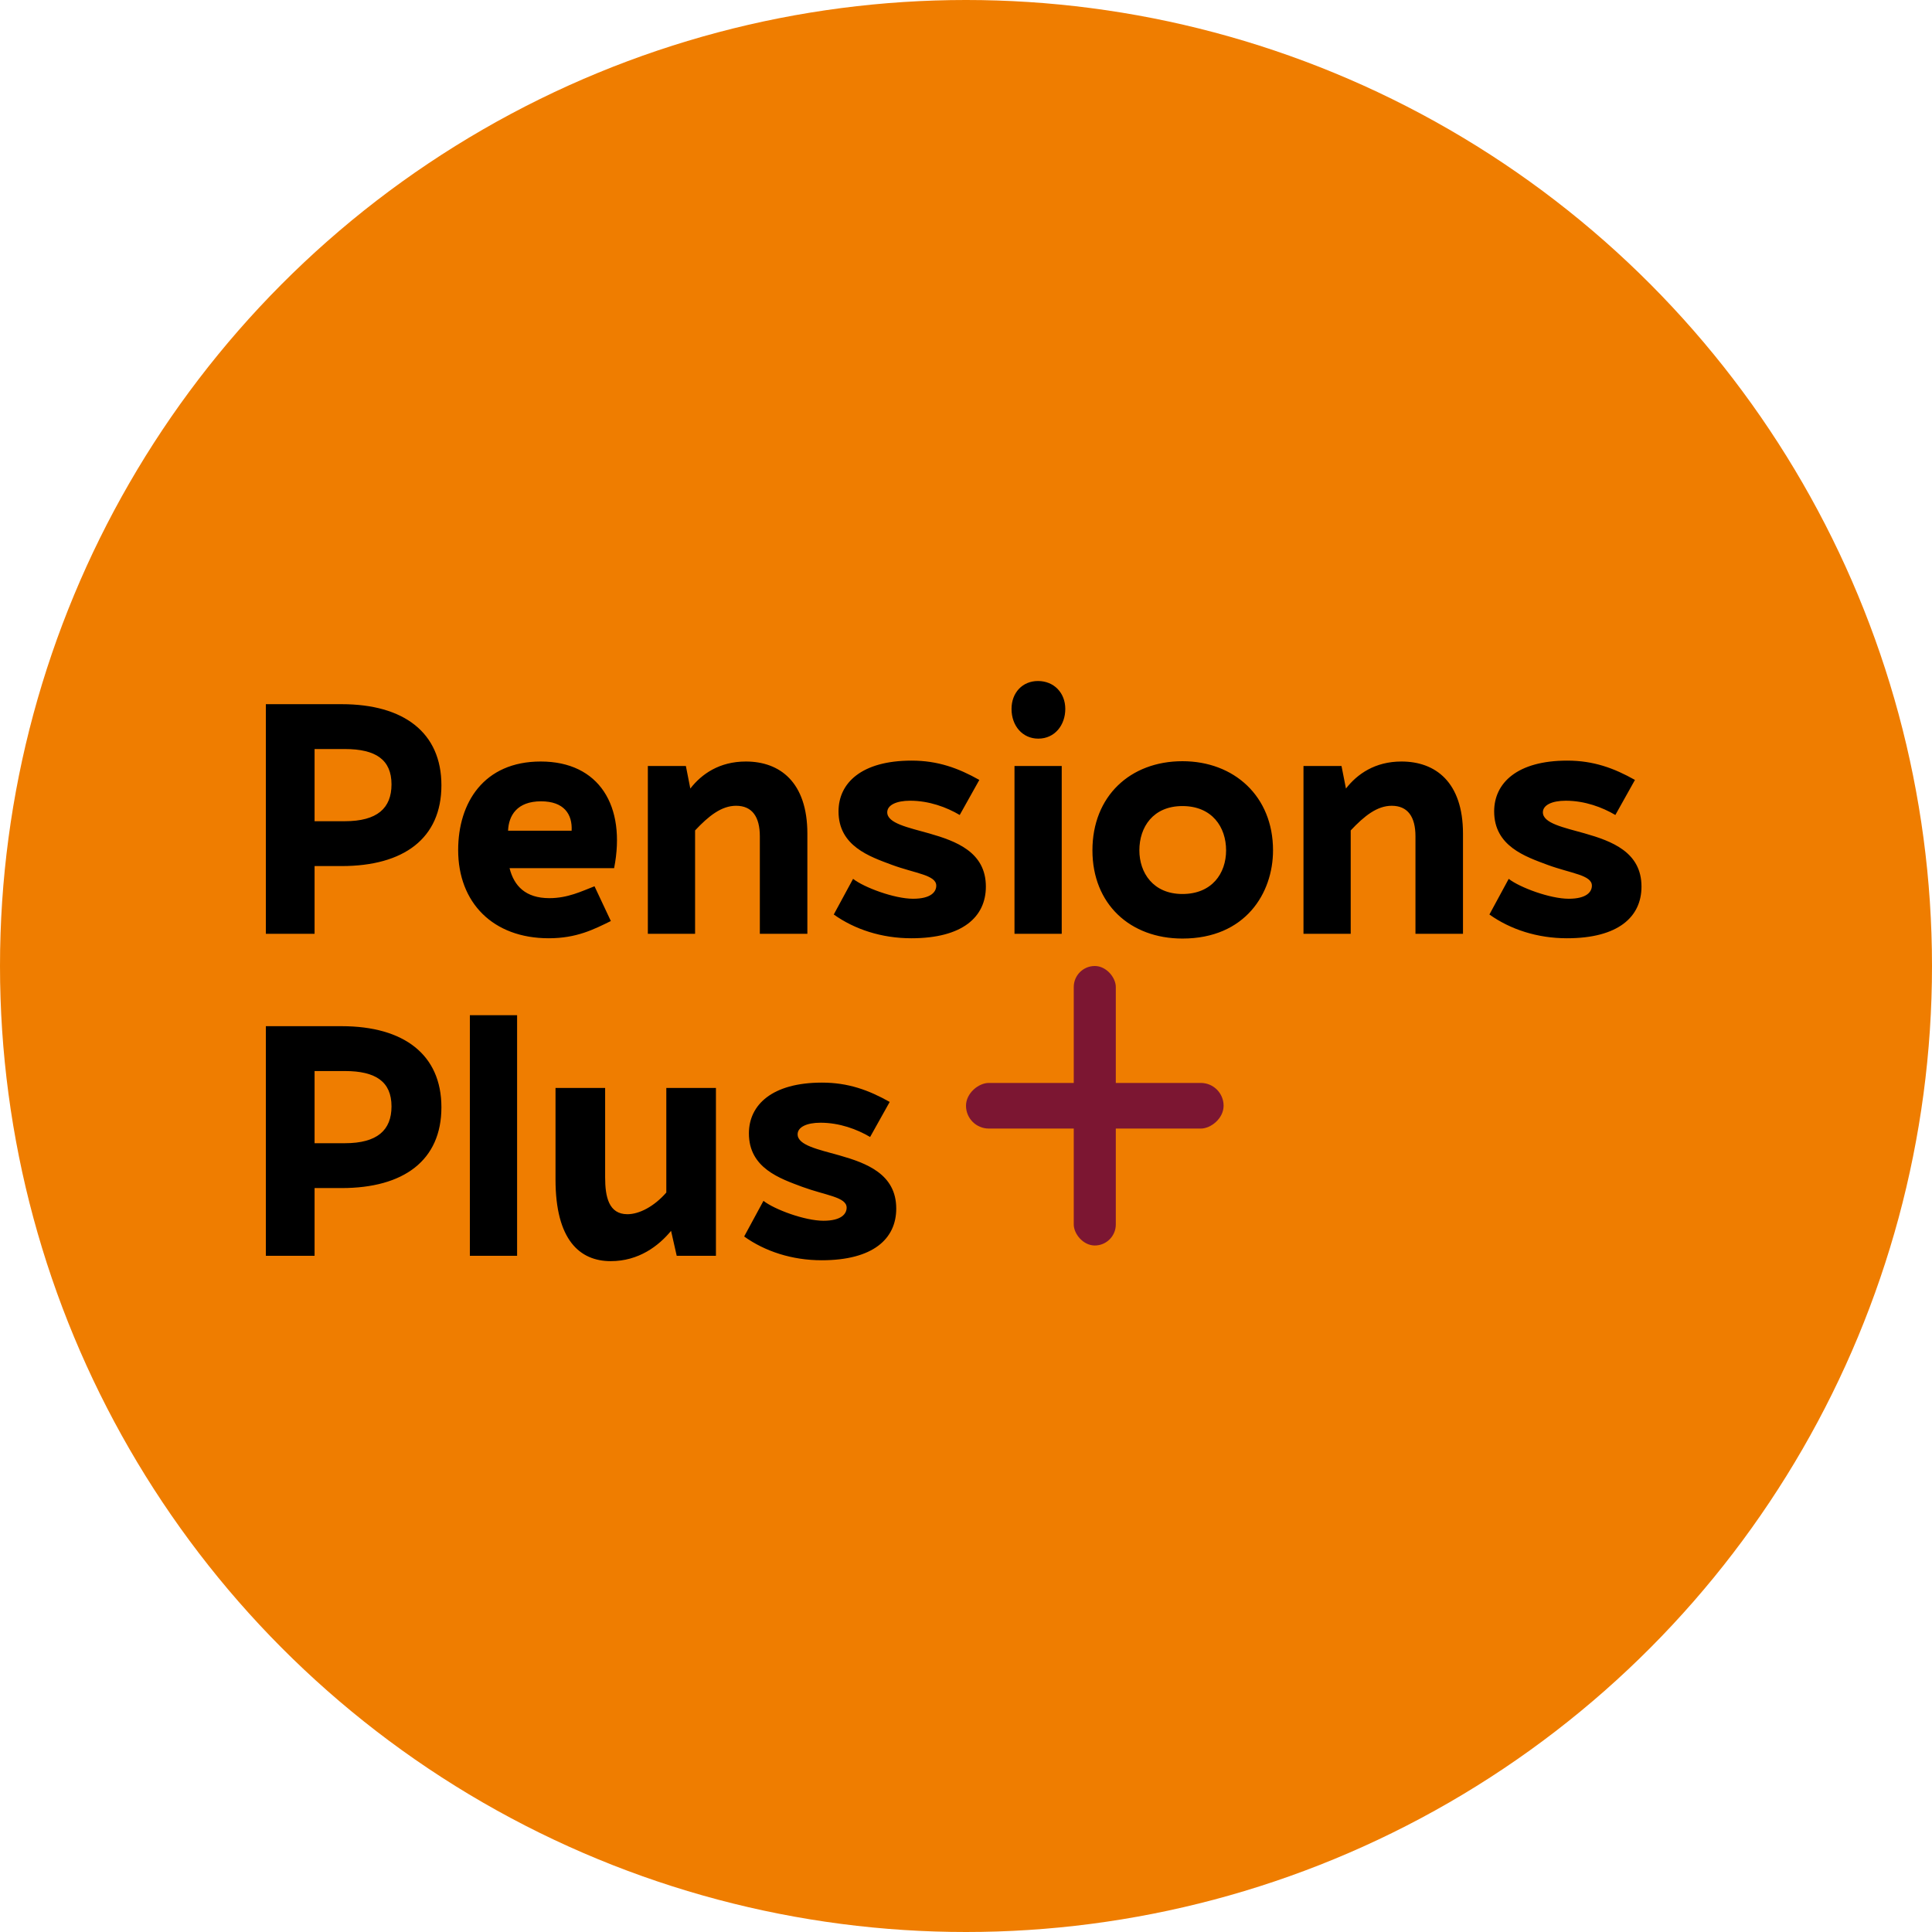 <svg width="120" height="120" viewBox="0 0 120 120" fill="none" xmlns="http://www.w3.org/2000/svg">
    <circle cx="60" cy="60" r="60" fill="#EF7D00"/>
    <path d="M27.417 48.775C27.417 45.509 25.092 43.738 21.218 43.738H16.513V58H19.539V53.793H21.218C25.074 53.793 27.417 52.078 27.417 48.775ZM21.421 46.524C23.34 46.524 24.317 47.188 24.317 48.72C24.317 50.196 23.432 51.007 21.421 51.007H19.539V46.524H21.421ZM34.084 58.277C35.819 58.277 36.889 57.723 37.941 57.207L36.926 55.048C36.114 55.362 35.265 55.786 34.121 55.786C32.645 55.786 31.926 55.029 31.649 53.922H38.144C38.9 50.066 37.221 47.299 33.586 47.299C30.044 47.299 28.457 49.864 28.457 52.797C28.457 56.063 30.616 58.277 34.084 58.277ZM33.605 49.771C35.025 49.771 35.56 50.565 35.505 51.598H31.557C31.594 50.657 32.11 49.771 33.605 49.771ZM40.239 58H43.173V51.579C44.021 50.675 44.815 50.048 45.719 50.048C46.715 50.048 47.195 50.731 47.195 51.948V58H50.147V51.782C50.147 48.572 48.431 47.299 46.328 47.299C44.685 47.299 43.578 48.074 42.877 48.978L42.601 47.576H40.239V58ZM56.603 58.277C59.795 58.277 61.234 56.948 61.234 55.066C61.234 52.926 59.389 52.243 57.71 51.764C56.4 51.395 55.108 51.136 55.108 50.454C55.108 50.011 55.662 49.734 56.529 49.734C57.71 49.734 58.798 50.14 59.61 50.62L60.828 48.443C59.518 47.705 58.245 47.243 56.621 47.243C53.522 47.243 52.082 48.627 52.082 50.398C52.082 52.557 54.02 53.203 55.404 53.72C56.861 54.255 58.153 54.347 58.153 55.011C58.153 55.398 57.82 55.823 56.713 55.823C55.551 55.823 53.669 55.122 52.986 54.587L51.787 56.801C53.079 57.723 54.758 58.277 56.603 58.277ZM64.47 42.299C63.511 42.299 62.828 43.019 62.828 44.033C62.828 45.085 63.511 45.878 64.488 45.878C65.522 45.878 66.167 45.029 66.167 44.033C66.167 43.037 65.466 42.299 64.47 42.299ZM63.012 58H65.946V47.576H63.012V58ZM73.443 47.28C70.196 47.28 67.853 49.458 67.853 52.816C67.853 56.155 70.196 58.295 73.443 58.295C77.355 58.295 79.07 55.472 79.07 52.816C79.07 49.458 76.653 47.28 73.443 47.28ZM73.443 50.066C75.288 50.066 76.155 51.376 76.155 52.816C76.155 54.255 75.27 55.528 73.443 55.528C71.617 55.528 70.768 54.199 70.768 52.816C70.768 51.376 71.617 50.066 73.443 50.066ZM80.962 58H83.895V51.579C84.744 50.675 85.537 50.048 86.441 50.048C87.438 50.048 87.917 50.731 87.917 51.948V58H90.869V51.782C90.869 48.572 89.153 47.299 87.05 47.299C85.408 47.299 84.301 48.074 83.6 48.978L83.323 47.576H80.962V58ZM97.325 58.277C100.517 58.277 101.956 56.948 101.956 55.066C101.956 52.926 100.111 52.243 98.432 51.764C97.122 51.395 95.831 51.136 95.831 50.454C95.831 50.011 96.384 49.734 97.252 49.734C98.432 49.734 99.521 50.14 100.333 50.62L101.55 48.443C100.241 47.705 98.967 47.243 97.344 47.243C94.244 47.243 92.805 48.627 92.805 50.398C92.805 52.557 94.742 53.203 96.126 53.72C97.584 54.255 98.875 54.347 98.875 55.011C98.875 55.398 98.543 55.823 97.436 55.823C96.274 55.823 94.392 55.122 93.709 54.587L92.51 56.801C93.801 57.723 95.48 58.277 97.325 58.277ZM27.417 68.775C27.417 65.509 25.092 63.738 21.218 63.738H16.513V78H19.539V73.793H21.218C25.074 73.793 27.417 72.078 27.417 68.775ZM21.421 66.524C23.34 66.524 24.317 67.188 24.317 68.72C24.317 70.196 23.432 71.007 21.421 71.007H19.539V66.524H21.421ZM29.184 63.055V78H32.118V63.055H29.184ZM37.936 78.332C39.67 78.332 40.907 77.391 41.681 76.45L42.032 78H44.468V67.576H41.386V74.07C40.63 74.937 39.707 75.417 38.969 75.417C37.807 75.417 37.586 74.328 37.586 73.129V67.576H34.504V73.258C34.504 77.004 35.999 78.332 37.936 78.332ZM51.036 78.277C54.228 78.277 55.667 76.948 55.667 75.066C55.667 72.926 53.822 72.243 52.143 71.764C50.833 71.395 49.542 71.136 49.542 70.454C49.542 70.011 50.095 69.734 50.962 69.734C52.143 69.734 53.232 70.14 54.044 70.62L55.261 68.443C53.951 67.705 52.678 67.243 51.055 67.243C47.955 67.243 46.516 68.627 46.516 70.398C46.516 72.557 48.453 73.203 49.837 73.72C51.295 74.255 52.586 74.347 52.586 75.011C52.586 75.398 52.254 75.823 51.147 75.823C49.985 75.823 48.103 75.122 47.42 74.587L46.221 76.801C47.512 77.723 49.191 78.277 51.036 78.277Z" fill="black"/>
    <rect x="66.693" y="60" width="2.612" height="17.36" rx="1.306" fill="#7C1632"/>
    <rect x="76" y="67.263" width="2.834" height="16" rx="1.417" transform="rotate(90 76 67.263)" fill="#7C1632"/>
</svg>
